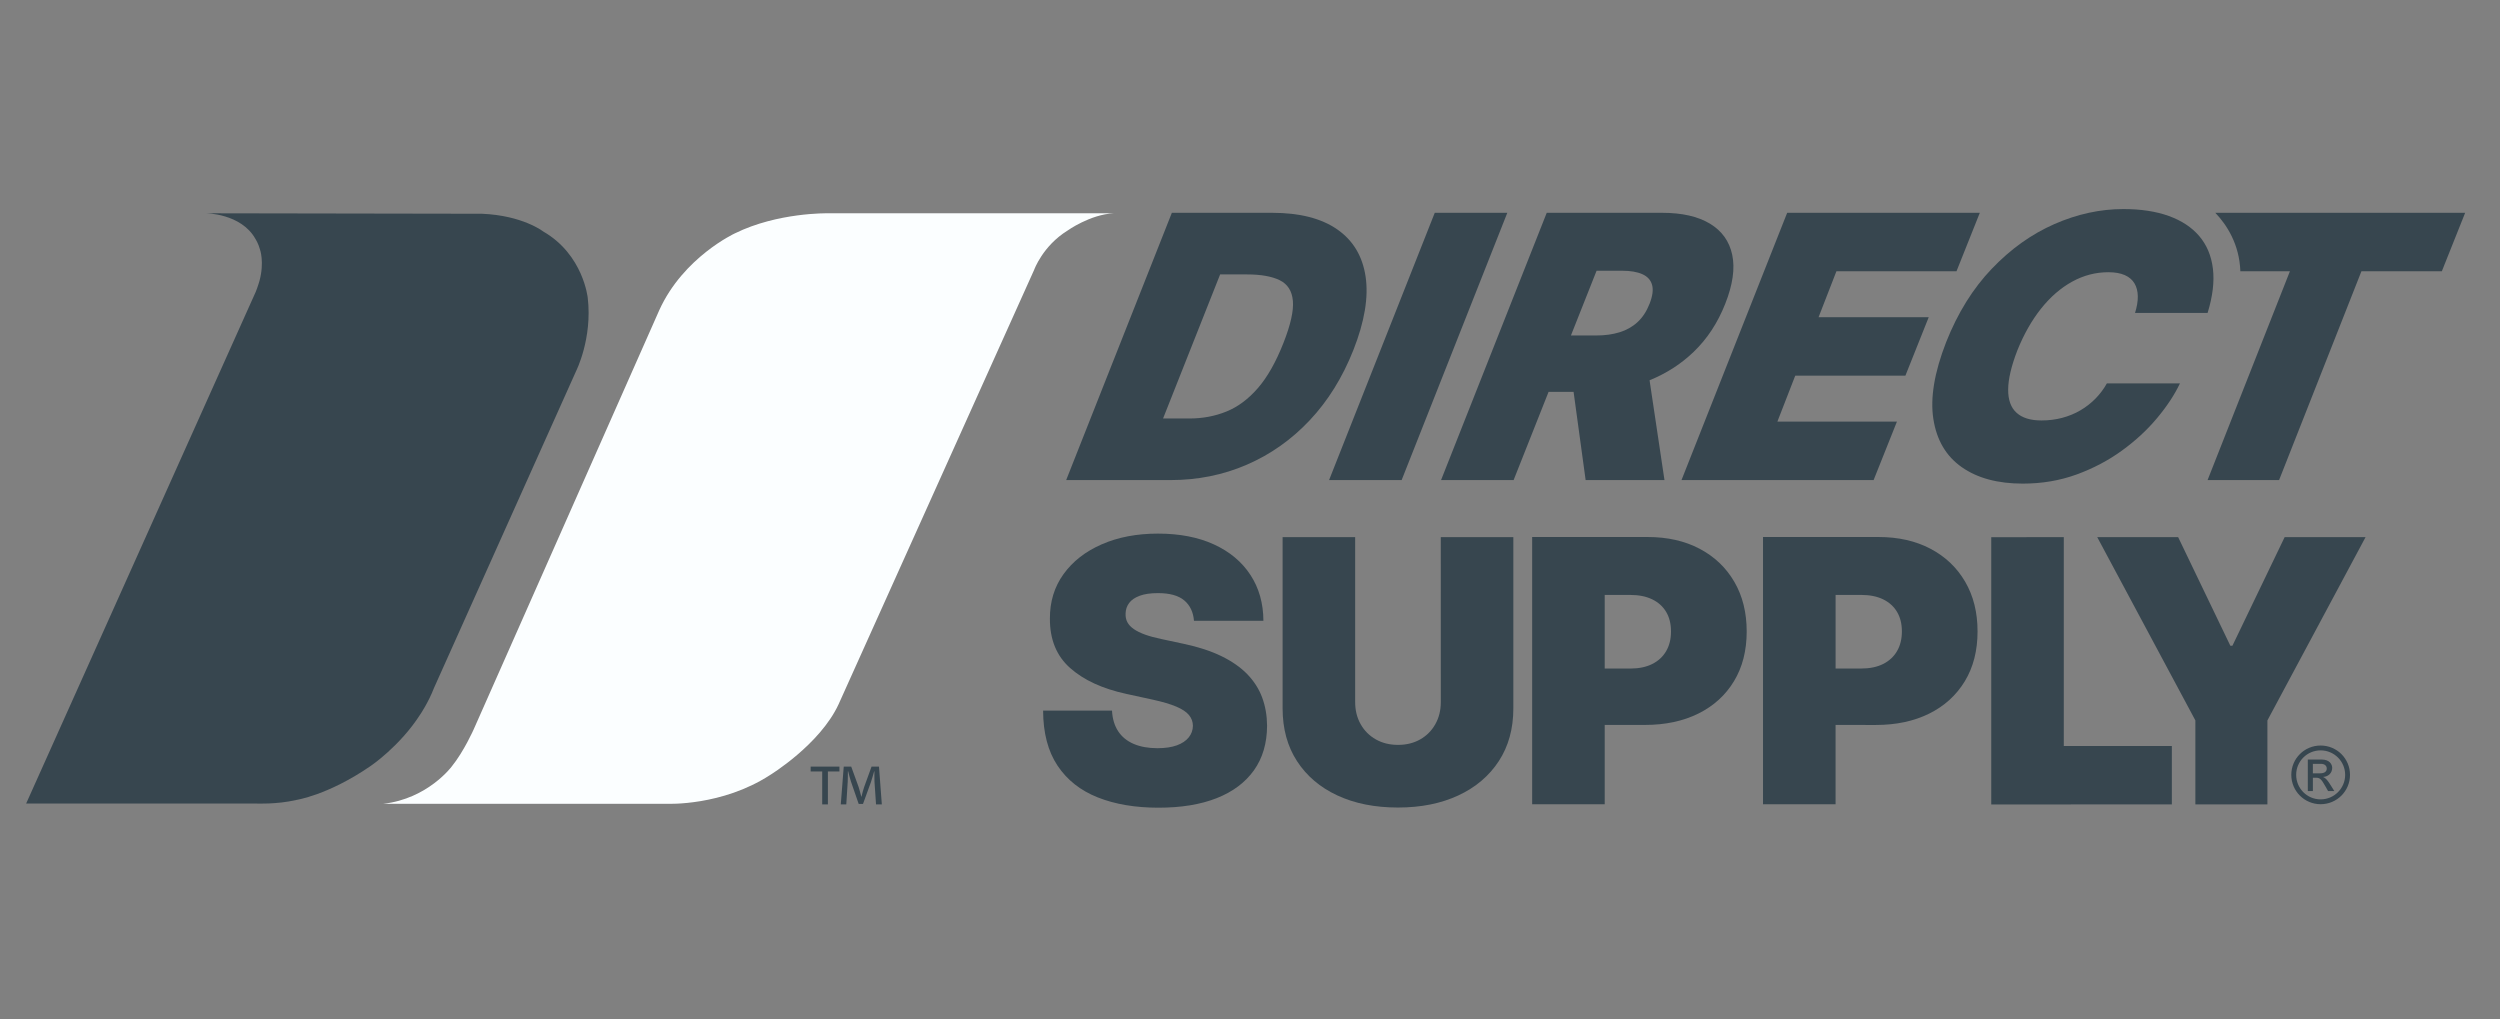<svg width="287" height="117" viewBox="0 0 287 117" fill="none" xmlns="http://www.w3.org/2000/svg">
<rect x="0" y="0" width="287" height="117" fill="#808080" stroke="none"/>
<path d="M23.632 24.484C23.632 24.484 27.67 24.499 29.312 27.407C29.312 27.407 29.653 27.924 29.843 28.631C29.843 28.631 30.374 30.085 29.788 32.247C29.788 32.247 29.572 32.98 29.367 33.485L3 92.247H29.422C29.422 92.247 31.805 92.355 33.988 91.84C33.988 91.84 37.659 91.298 42.522 87.953C42.522 87.953 45.893 85.697 48.257 82C48.257 82 49.181 80.641 49.833 78.955L66.142 42.587C66.142 42.587 68.018 38.864 67.475 34.215C67.475 34.215 66.985 29.24 62.364 26.577C62.364 26.577 60.012 24.734 55.325 24.539L23.632 24.484Z" fill="#37464F"/>
<path d="M127.851 24.485H96.592H95.016C95.016 24.485 89.281 24.371 84.375 26.785C84.375 26.785 78.457 29.51 75.688 35.602L54.389 83.71C54.389 83.71 53.261 86.266 51.849 88.006C51.849 88.006 49.105 91.703 43.993 92.275H76.641C76.641 92.275 82.892 92.546 88.384 88.985C88.384 88.985 94.109 85.5 96.266 80.858L118.719 30.981C118.719 30.981 119.698 28.237 122.552 26.471C122.552 26.471 125.133 24.621 127.851 24.485Z" fill="#FBFEFF"/>
<path d="M137.069 71.265C136.988 70.265 136.616 69.487 135.952 68.927C135.288 68.368 134.281 68.09 132.934 68.09C132.074 68.09 131.372 68.192 130.829 68.397C130.284 68.601 129.882 68.877 129.622 69.227C129.363 69.577 129.227 69.977 129.218 70.427C129.199 70.796 129.265 71.129 129.42 71.424C129.575 71.72 129.822 71.984 130.163 72.22C130.503 72.455 130.936 72.667 131.467 72.858C131.996 73.048 132.627 73.217 133.355 73.367L135.871 73.907C137.569 74.267 139.023 74.74 140.23 75.331C141.437 75.921 142.427 76.611 143.196 77.406C143.965 78.202 144.532 79.092 144.898 80.08C145.263 81.07 145.451 82.148 145.46 83.315C145.451 85.333 144.946 87.04 143.946 88.44C142.946 89.837 141.523 90.901 139.668 91.632C137.816 92.36 135.59 92.724 132.993 92.724C130.327 92.724 128.001 92.329 126.018 91.541C124.035 90.753 122.497 89.537 121.402 87.892C120.31 86.25 119.757 84.145 119.748 81.577H127.658C127.708 82.515 127.944 83.305 128.363 83.943C128.782 84.583 129.375 85.067 130.139 85.397C130.903 85.726 131.815 85.893 132.872 85.893C133.76 85.893 134.505 85.783 135.105 85.564C135.705 85.345 136.157 85.04 136.469 84.65C136.781 84.26 136.938 83.817 136.947 83.317C136.938 82.848 136.785 82.436 136.49 82.082C136.195 81.727 135.714 81.408 135.045 81.122C134.376 80.839 133.472 80.57 132.334 80.32L129.28 79.654C126.563 79.063 124.423 78.078 122.859 76.695C121.295 75.312 120.519 73.422 120.529 71.025C120.519 69.077 121.04 67.371 122.095 65.909C123.147 64.445 124.611 63.305 126.485 62.486C128.358 61.667 130.508 61.258 132.934 61.258C135.412 61.258 137.554 61.672 139.361 62.5C141.168 63.329 142.566 64.495 143.549 66C144.532 67.502 145.029 69.258 145.039 71.265H137.069Z" fill="#37464F"/>
<path d="M165.402 61.664H173.732V81.319C173.732 83.657 173.175 85.675 172.061 87.38C170.947 89.082 169.397 90.396 167.409 91.319C165.421 92.243 163.115 92.705 160.487 92.705C157.839 92.705 155.523 92.243 153.535 91.319C151.547 90.396 150.002 89.082 148.898 87.38C147.793 85.678 147.243 83.657 147.243 81.319V61.664H155.573V80.6C155.573 81.55 155.783 82.395 156.204 83.14C156.623 83.885 157.206 84.466 157.949 84.885C158.692 85.304 159.539 85.513 160.489 85.513C161.448 85.513 162.296 85.304 163.036 84.885C163.774 84.466 164.355 83.883 164.774 83.14C165.193 82.397 165.405 81.55 165.405 80.6L165.402 61.664Z" fill="#37464F"/>
<path d="M195.114 62.996C193.405 62.096 191.412 61.648 189.137 61.648H175.891V92.332H184.221V83.222H188.837C191.174 83.222 193.219 82.787 194.971 81.918C196.723 81.049 198.088 79.811 199.061 78.202C200.035 76.593 200.52 74.691 200.52 72.494C200.52 70.316 200.047 68.414 199.097 66.785C198.149 65.159 196.821 63.895 195.114 62.996ZM191.27 74.757C190.896 75.398 190.36 75.888 189.667 76.233C188.972 76.578 188.137 76.75 187.158 76.75H184.221V68.299H187.158C188.137 68.299 188.972 68.466 189.667 68.802C190.363 69.137 190.896 69.616 191.27 70.239C191.643 70.863 191.831 71.615 191.831 72.494C191.831 73.365 191.646 74.117 191.27 74.757Z" fill="#37464F"/>
<path d="M225.602 66.785C224.652 65.157 223.324 63.893 221.617 62.996C219.908 62.096 217.915 61.648 215.639 61.648H202.394V92.332H210.724V83.224L215.339 83.227C217.677 83.227 219.722 82.791 221.474 81.922C223.226 81.053 224.59 79.809 225.564 78.202C226.538 76.593 227.023 74.691 227.023 72.494C227.026 70.316 226.552 68.414 225.602 66.785ZM217.775 74.755C217.401 75.395 216.865 75.886 216.173 76.231C215.478 76.576 214.642 76.747 213.664 76.747H210.726V68.297H213.664C214.642 68.297 215.478 68.463 216.173 68.799C216.868 69.135 217.401 69.613 217.775 70.237C218.149 70.861 218.337 71.613 218.337 72.491C218.337 73.362 218.149 74.115 217.775 74.755Z" fill="#37464F"/>
<path d="M228.595 92.352V61.669L236.924 61.664V85.639H249.329V92.345L228.595 92.352Z" fill="#37464F"/>
<path d="M240.762 61.664H250.051L256.042 74.128H256.283L262.277 61.664H271.566L260.299 82.704V92.347H252.029V82.704L240.762 61.664Z" fill="#37464F"/>
<path d="M134.384 55.113H122.397L134.529 24.43H146.036C149.193 24.43 151.683 25.063 153.511 26.332C155.337 27.6 156.425 29.412 156.773 31.771C157.12 34.127 156.651 36.934 155.366 40.19C154.126 43.325 152.462 46.008 150.367 48.236C148.274 50.464 145.865 52.166 143.142 53.344C140.421 54.525 137.5 55.113 134.384 55.113ZM133.519 48.043H136.547C138.066 48.043 139.483 47.777 140.799 47.241C142.116 46.708 143.32 45.808 144.413 44.544C145.508 43.28 146.484 41.55 147.348 39.352C148.165 37.274 148.522 35.67 148.424 34.537C148.324 33.404 147.819 32.614 146.915 32.171C146.008 31.726 144.756 31.504 143.156 31.504H140.071L133.519 48.043Z" fill="#37464F"/>
<path d="M173.039 24.43L160.908 55.113H152.578L164.71 24.43H173.039Z" fill="#37464F"/>
<path d="M198.859 29.252C198.528 27.693 197.671 26.501 196.293 25.672C194.914 24.844 193.086 24.43 190.81 24.43H177.565L165.433 55.113H173.763L177.777 44.984H180.647L182.031 55.113H191.082L189.37 43.654C191.265 42.885 192.953 41.814 194.417 40.409C195.985 38.907 197.202 37.055 198.064 34.858C198.925 32.678 199.19 30.812 198.859 29.252ZM189.377 34.856C189.034 35.734 188.572 36.441 187.992 36.977C187.411 37.512 186.72 37.9 185.925 38.146C185.13 38.391 184.245 38.512 183.264 38.512H180.343L183.288 31.081H186.225C187.185 31.081 187.958 31.214 188.546 31.478C189.134 31.742 189.506 32.152 189.658 32.706C189.813 33.261 189.72 33.977 189.377 34.856Z" fill="#37464F"/>
<path d="M193.036 55.113L205.167 24.43H227.283L224.605 31.142H210.821L208.772 36.415H221.417L218.739 43.128H206.093L204.044 48.4H217.768L215.09 55.113H193.036Z" fill="#37464F"/>
<path d="M253.431 35.928H245.101C245.323 35.219 245.43 34.581 245.42 34.01C245.411 33.441 245.285 32.948 245.039 32.534C244.794 32.12 244.423 31.803 243.925 31.582C243.425 31.363 242.797 31.251 242.038 31.251C240.578 31.251 239.193 31.613 237.879 32.336C236.565 33.06 235.374 34.095 234.306 35.438C233.239 36.78 232.332 38.382 231.587 40.239C230.894 42.036 230.544 43.531 230.537 44.719C230.53 45.909 230.849 46.797 231.499 47.385C232.146 47.975 233.101 48.268 234.36 48.268C235.198 48.268 235.993 48.168 236.743 47.968C237.493 47.768 238.188 47.483 238.829 47.107C239.469 46.733 240.047 46.283 240.562 45.759C241.076 45.236 241.512 44.652 241.869 44.014H250.258C249.641 45.312 248.767 46.64 247.637 47.992C246.508 49.347 245.163 50.589 243.606 51.722C242.047 52.855 240.309 53.772 238.391 54.472C236.472 55.171 234.415 55.519 232.218 55.519C229.342 55.519 227.007 54.891 225.212 53.631C223.417 52.372 222.331 50.534 221.953 48.118C221.572 45.702 222.062 42.755 223.417 39.28C224.745 35.923 226.495 33.112 228.664 30.846C230.832 28.58 233.227 26.871 235.846 25.723C238.467 24.574 241.104 24 243.761 24C245.768 24 247.508 24.264 248.979 24.795C250.451 25.326 251.617 26.095 252.479 27.109C253.341 28.123 253.862 29.368 254.043 30.846C254.221 32.329 254.019 34.022 253.431 35.928Z" fill="#37464F"/>
<path d="M254.317 24.43C255.631 25.81 257.085 28.026 257.192 31.142H262.882L253.429 55.113H261.639L271.092 31.142H280.322L283 24.43H254.317Z" fill="#37464F"/>
<path d="M266.407 92.323C264.543 92.323 263.041 90.813 263.041 88.952C263.041 87.086 264.543 85.586 266.407 85.586C268.274 85.586 269.781 87.086 269.781 88.952C269.781 90.816 268.274 92.323 266.407 92.323ZM266.407 86.143C264.853 86.143 263.601 87.397 263.601 88.952C263.601 90.506 264.853 91.768 266.407 91.768C267.962 91.768 269.224 90.504 269.224 88.952C269.224 87.397 267.96 86.143 266.407 86.143ZM264.936 87.195H266.538C267.433 87.195 267.736 87.752 267.736 88.145C267.736 88.731 267.314 89.152 266.703 89.19V89.209C267.012 89.318 267.238 89.63 267.543 90.116L267.983 90.818H267.267L266.945 90.254C266.491 89.44 266.317 89.283 265.869 89.283H265.519V90.818H264.936V87.195ZM266.36 88.776C266.812 88.776 267.112 88.602 267.112 88.228C267.112 87.9 266.845 87.69 266.46 87.69H265.517V88.776H266.36Z" fill="#37464F"/>
<path d="M96.366 88.008V88.562H95.042V92.345H94.39V88.562H93.064V88.008H96.366ZM100.568 92.345L100.391 89.731C100.372 89.391 100.391 88.977 100.384 88.55H100.351C100.237 88.955 100.108 89.415 99.98 89.796L99.073 92.29H98.577L97.692 89.731C97.578 89.384 97.471 88.955 97.373 88.55H97.337C97.33 88.969 97.337 89.338 97.318 89.731L97.154 92.345H96.521L96.861 88.008H97.72L98.575 90.362C98.682 90.691 98.766 91.05 98.875 91.455H98.899C98.996 91.05 99.096 90.669 99.204 90.353L100.053 88.008H100.908L101.234 92.345H100.568Z" fill="#37464F"/>
</svg>
